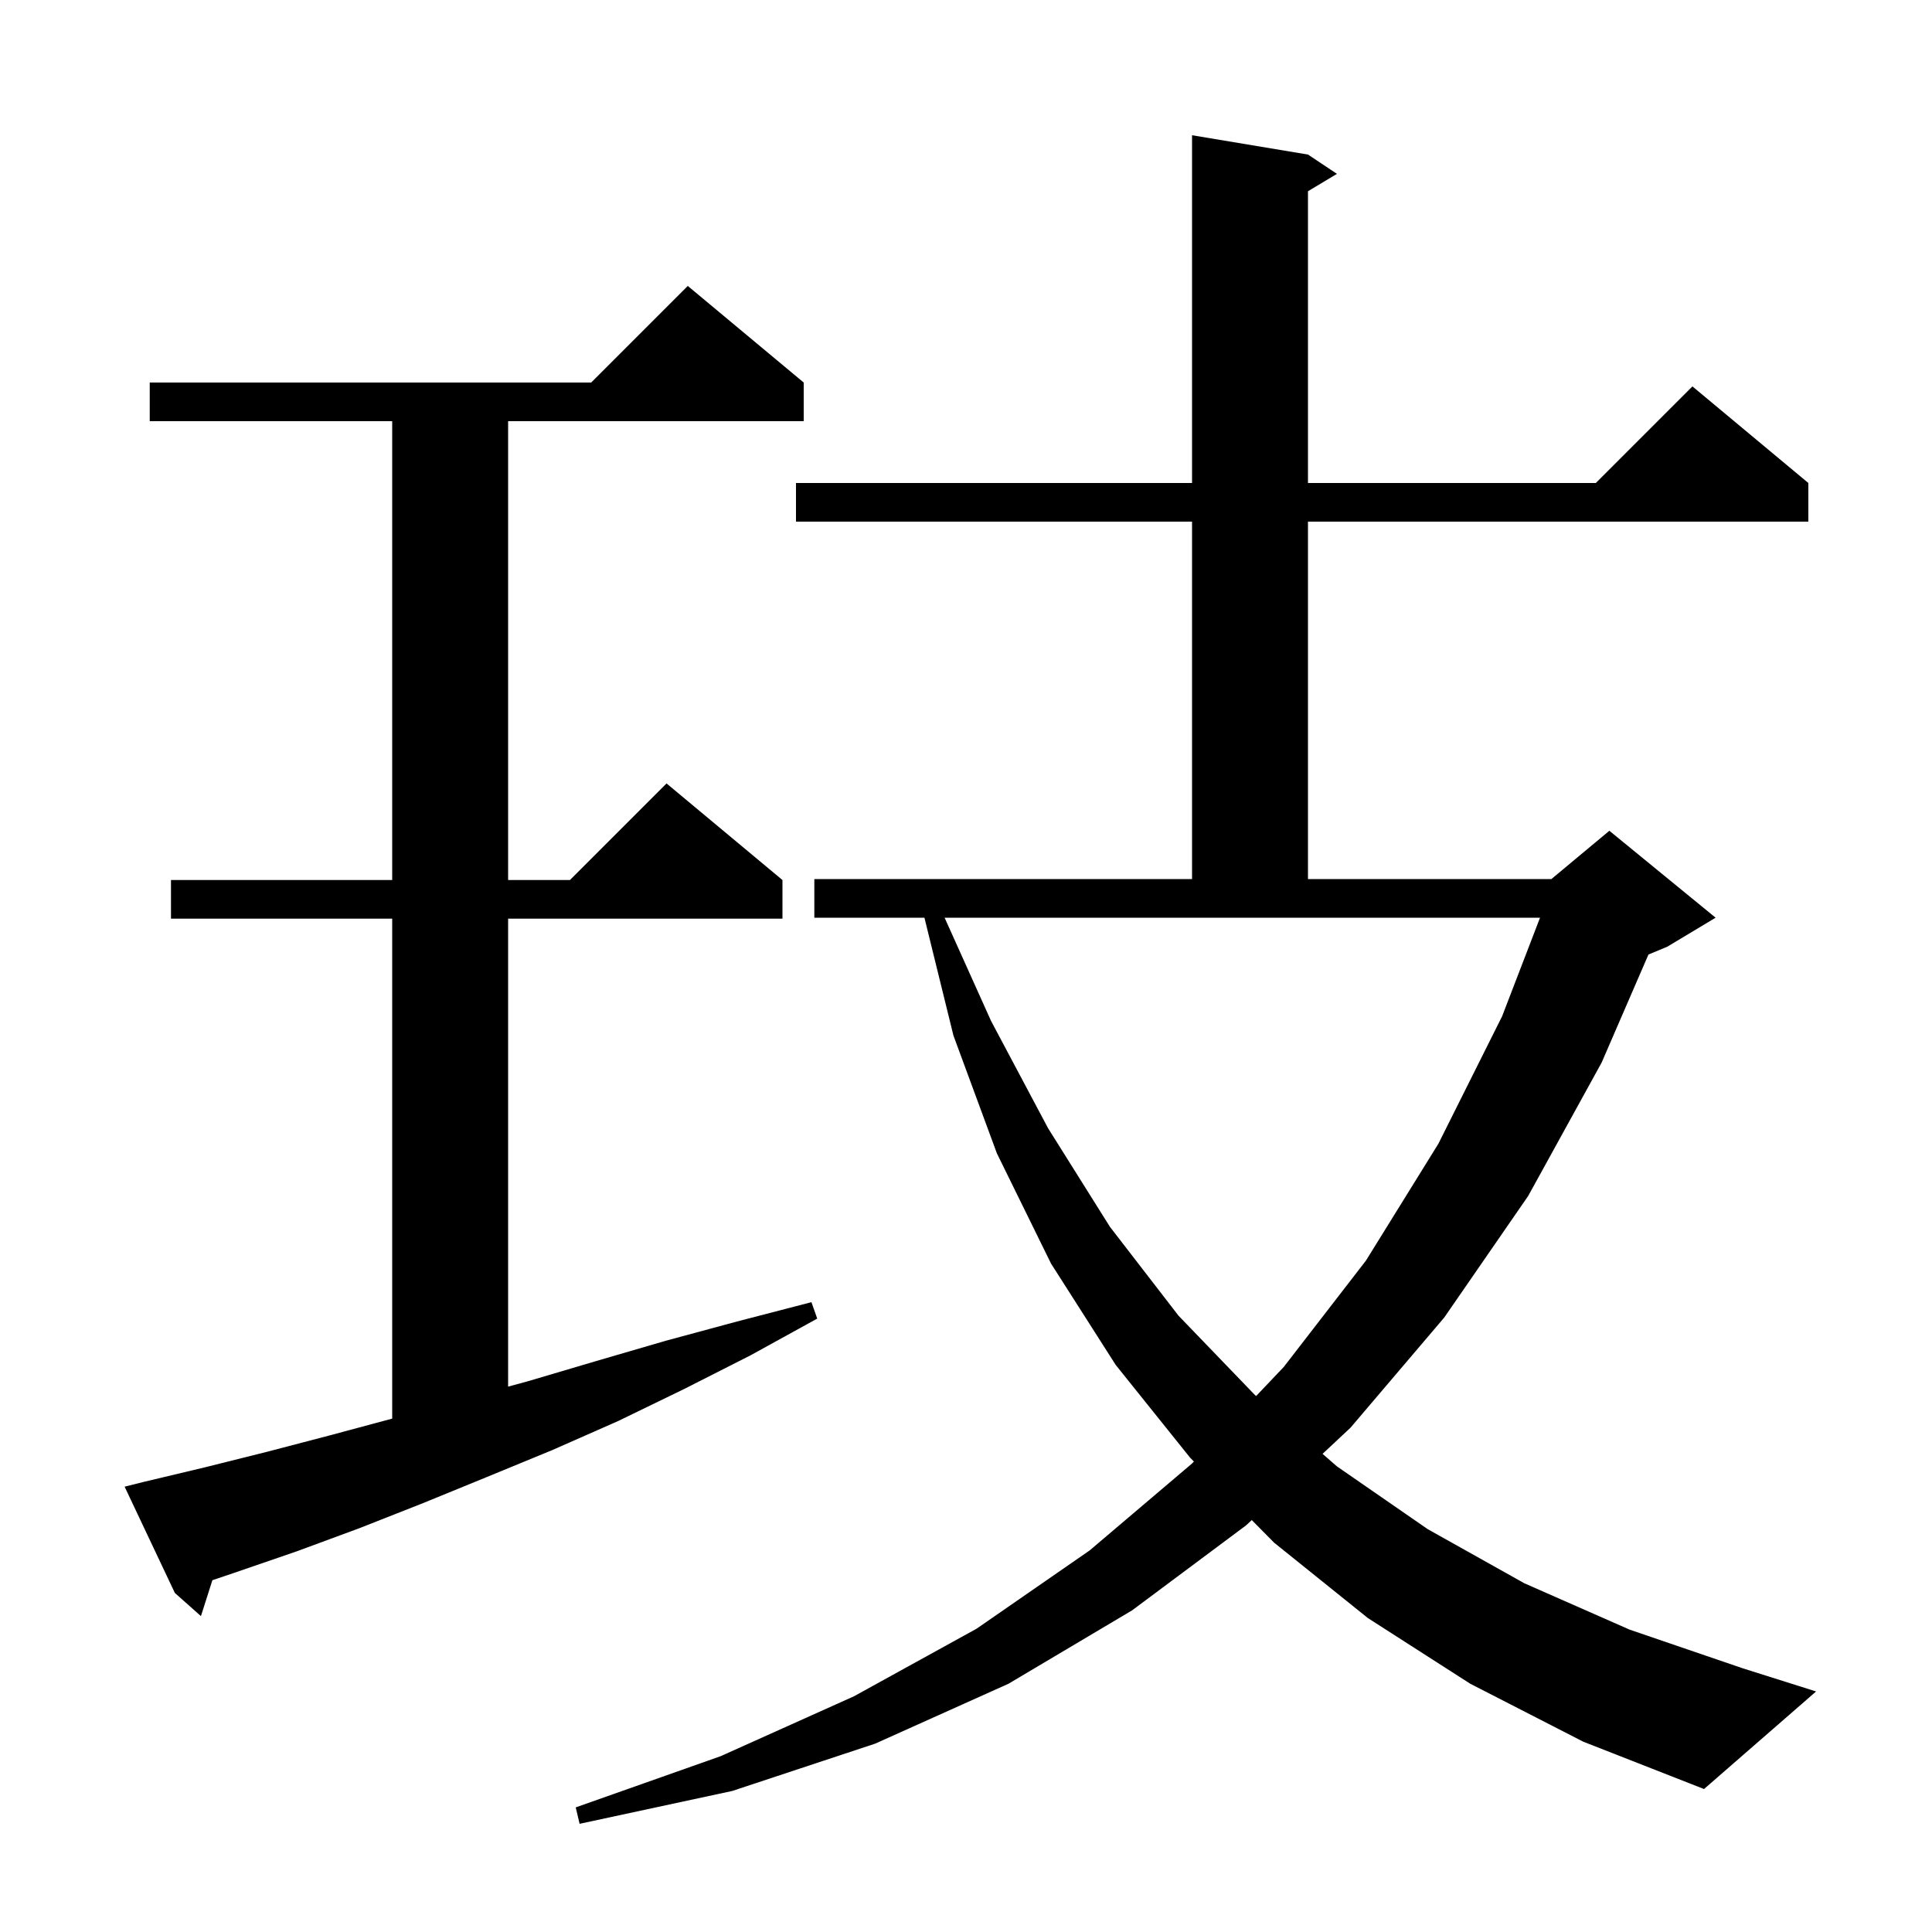 <svg xmlns="http://www.w3.org/2000/svg" xmlns:xlink="http://www.w3.org/1999/xlink" version="1.1" baseProfile="full" viewBox="0 0 200 200" width="200" height="200">
<g fill="black">
<path d="M 152.2 174.3 L 141.6 167.5 L 131.9 159.7 L 129.582 157.356 L 129.0 157.9 L 117.2 166.7 L 104.4 174.3 L 90.6 180.5 L 75.8 185.4 L 60.0 188.8 L 59.6 187.1 L 74.6 181.8 L 88.4 175.6 L 101.1 168.6 L 112.8 160.5 L 123.4 151.5 L 123.593 151.297 L 123.2 150.9 L 115.5 141.3 L 108.8 130.8 L 103.2 119.4 L 98.7 107.2 L 95.697 95.0 L 84.3 95.0 L 84.3 91.0 L 123.4 91.0 L 123.4 54.0 L 82.4 54.0 L 82.4 50.0 L 123.4 50.0 L 123.4 14.0 L 135.4 16.0 L 138.4 18.0 L 135.4 19.8 L 135.4 50.0 L 165.2 50.0 L 175.2 40.0 L 187.2 50.0 L 187.2 54.0 L 135.4 54.0 L 135.4 91.0 L 160.6 91.0 L 166.6 86.0 L 177.6 95.0 L 172.6 98.0 L 170.647 98.814 L 165.8 110.0 L 158.2 123.8 L 149.5 136.4 L 139.8 147.8 L 136.91 150.503 L 138.4 151.8 L 147.8 158.3 L 157.8 163.9 L 168.7 168.7 L 180.4 172.7 L 188.0 175.1 L 176.4 185.2 L 163.9 180.3 Z M 14.9 153.4 L 21.2 151.9 L 27.6 150.3 L 34.1 148.6 L 40.6 146.854 L 40.6 95.1 L 17.7 95.1 L 17.7 91.1 L 40.6 91.1 L 40.6 43.6 L 15.5 43.6 L 15.5 39.6 L 61.2 39.6 L 71.2 29.6 L 83.2 39.6 L 83.2 43.6 L 52.6 43.6 L 52.6 91.1 L 59.0 91.1 L 69.0 81.1 L 81.0 91.1 L 81.0 95.1 L 52.6 95.1 L 52.6 143.543 L 54.6 143.0 L 61.7 140.9 L 68.9 138.8 L 76.3 136.8 L 84.0 134.8 L 84.6 136.5 L 77.7 140.3 L 70.8 143.8 L 64.0 147.1 L 57.2 150.1 L 50.4 152.9 L 43.8 155.6 L 37.2 158.2 L 30.7 160.6 L 24.3 162.8 L 21.985 163.584 L 20.8 167.3 L 18.1 164.9 L 12.9 153.9 Z M 102.6 105.7 L 108.5 116.8 L 114.9 127.0 L 122.0 136.2 L 129.9 144.4 L 130.034 144.517 L 132.9 141.5 L 141.4 130.5 L 148.9 118.4 L 155.5 105.2 L 159.423 95.0 L 97.785 95.0 Z " />
</g>
</svg>
